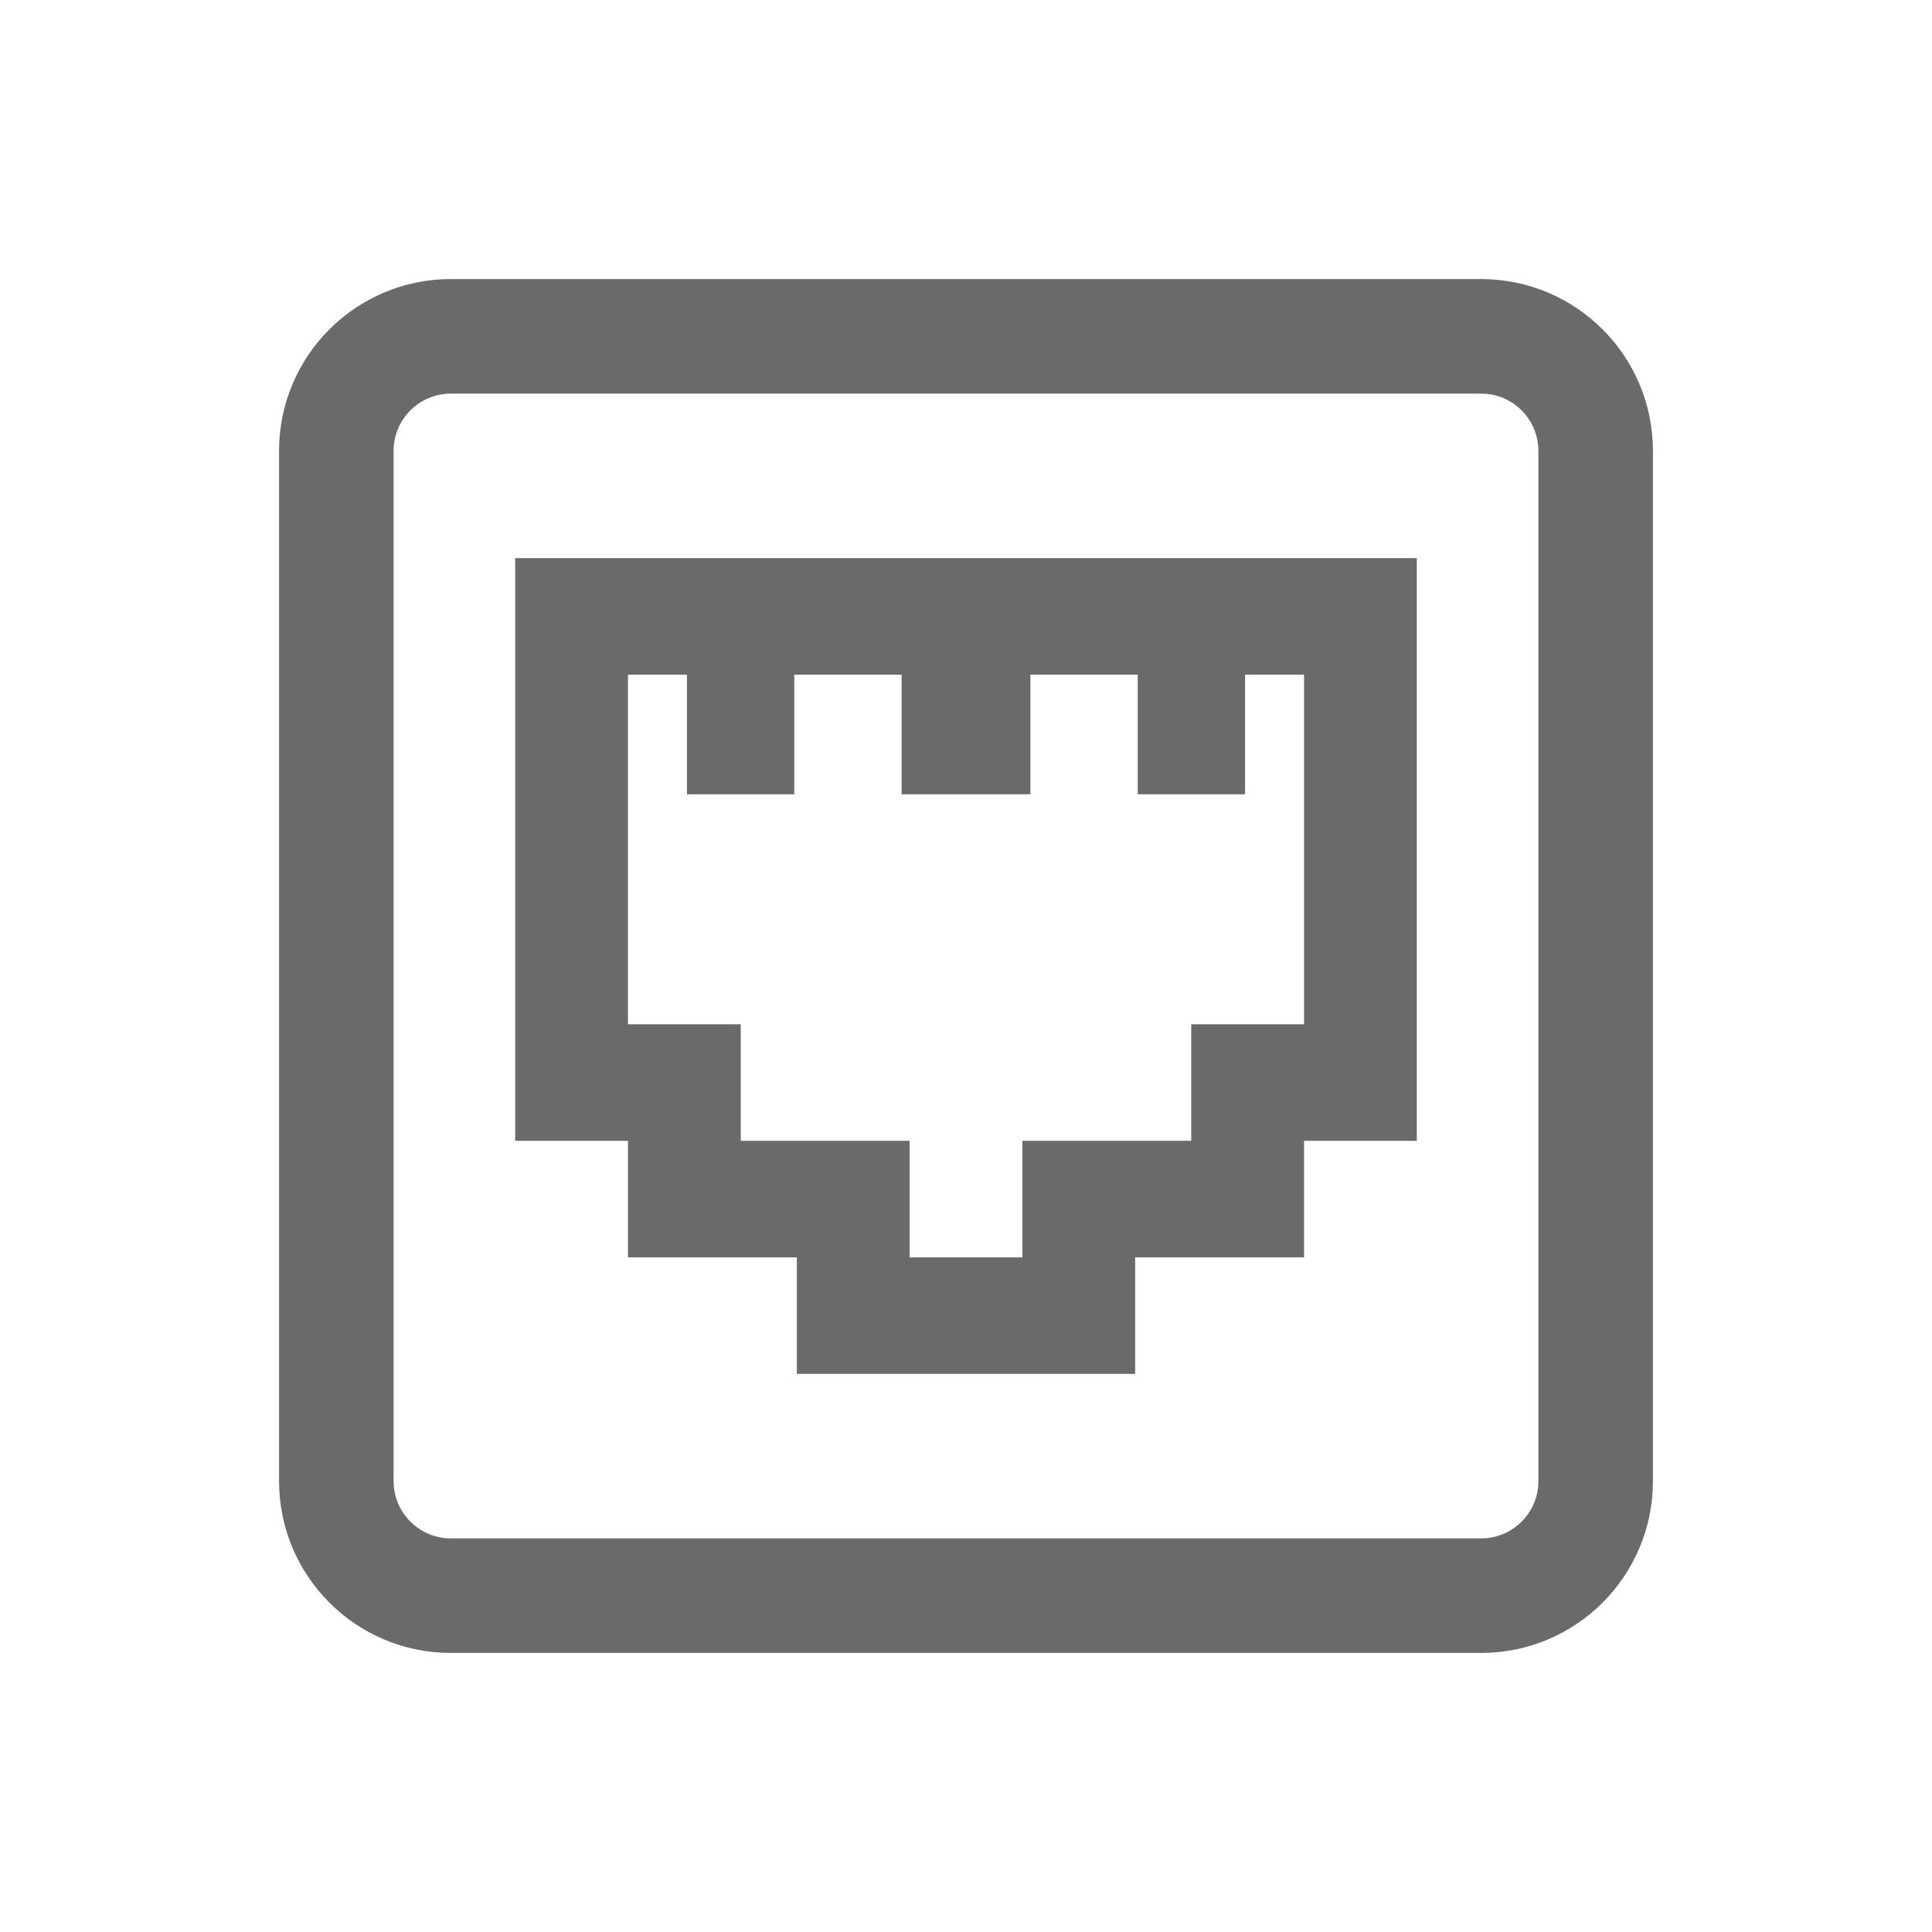 <svg width="90" height="90" viewBox="0 0 90 90" fill="none" xmlns="http://www.w3.org/2000/svg">
<path d="M18.336 21.003C18.336 19.53 19.53 18.336 21.003 18.336H68.996C70.47 18.336 71.664 19.53 71.664 21.003V68.996C71.664 70.47 70.47 71.664 68.996 71.664H21.003C19.53 71.664 18.336 70.47 18.336 68.996V21.003ZM13 68.996C13 73.417 16.583 77 21.003 77H68.996C73.417 77 77 73.417 77 68.996V21.003C77 16.583 73.417 13 68.996 13H21.003C16.583 13 13 16.583 13 21.003V68.996Z" fill="#6A6A6A"/>
<path d="M24 26V53.143H29.253V58.572H37.12V64H52.88V58.572H60.747V53.143H66V26H24ZM60.747 47.714H55.493V53.143H47.627V58.572H42.373V53.143H34.507V47.714H29.253V31.428H60.747V47.714Z" fill="#6A6A6A"/>
<path d="M53 29V37H58V29H53Z" fill="#6A6A6A"/>
<path d="M42 29V37H48V29H42Z" fill="#6A6A6A"/>
<path d="M32 29V37H37V29H32Z" fill="#6A6A6A"/>
</svg>
